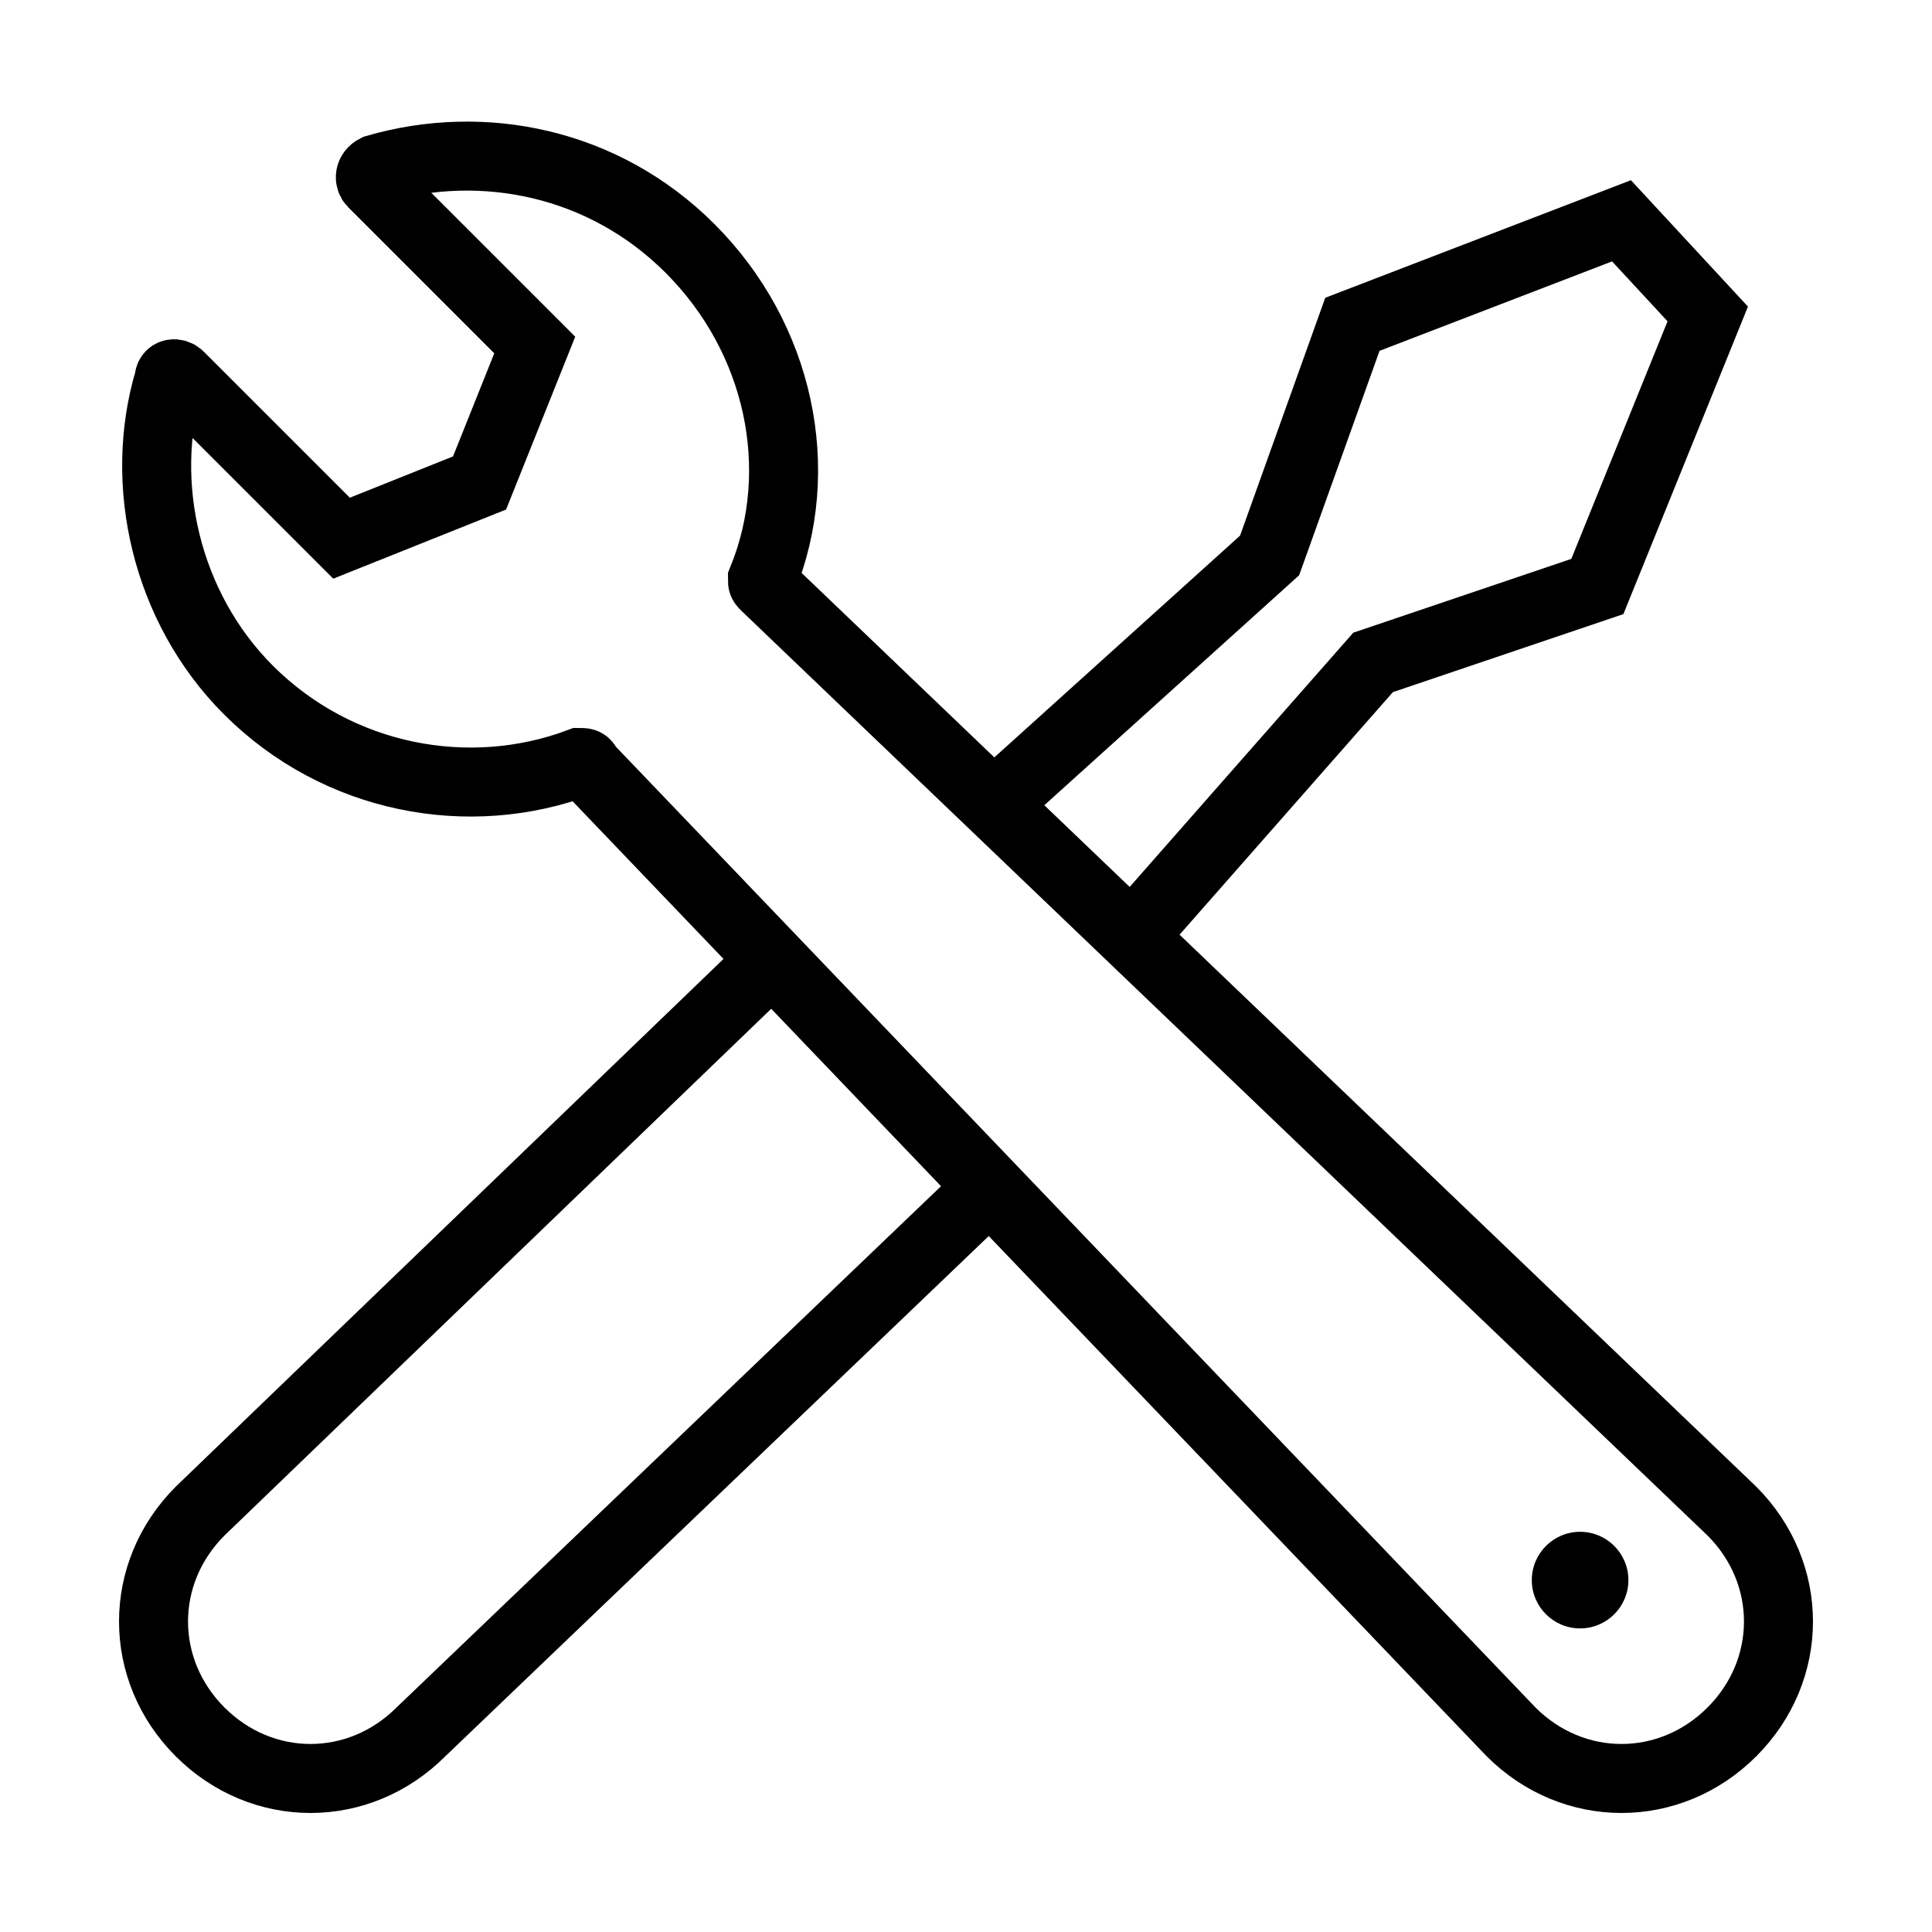 <?xml version="1.0" encoding="utf-8"?>
<!-- Generator: Adobe Illustrator 27.9.0, SVG Export Plug-In . SVG Version: 6.00 Build 0)  -->
<svg version="1.1" id="レイヤー_1" xmlns="http://www.w3.org/2000/svg" xmlns:xlink="http://www.w3.org/1999/xlink" x="0px"
	 y="0px" viewBox="0 0 56 56" style="enable-background:new 0 0 56 56;" xml:space="preserve">
<style type="text/css">
	.st0{fill:none;stroke:#000000;stroke-width:2;stroke-miterlimit:10;}
</style>
<g>
	<path class="st0" d="M20,7.2c-2.5-2.5-6-3.2-9.1-2.3c-0.2,0.1-0.2,0.3-0.1,0.4l4.7,4.7l-1.6,4l-4,1.6l-4.7-4.7
		c-0.1-0.1-0.3-0.1-0.3,0.1c-0.9,3-0.1,6.6,2.3,9c2.6,2.6,6.4,3.3,9.6,2.1c0.1,0,0.2,0,0.2,0.1l26.8,28c1.8,1.8,4.6,1.8,6.4,0
		c1.8-1.8,1.8-4.6,0-6.4L22.2,17c-0.1-0.1-0.1-0.1-0.1-0.2C23.4,13.6,22.6,9.8,20,7.2z"/>
	<g>
		<path class="st0" d="M28.6,34.5L12.2,50.2c-1.8,1.8-4.6,1.8-6.4,0l0,0c-1.8-1.8-1.8-4.6,0-6.4L22.2,28"/>
		<g>
			<polyline class="st0" points="32.5,27.5 39.8,19.2 46.3,17 49.5,9.1 47,6.4 39.2,9.4 36.8,16.1 28.6,23.5 			"/>
		</g>
	</g>
	<circle cx="45.8" cy="45.8" r="1.4"/>
</g>
</svg>
